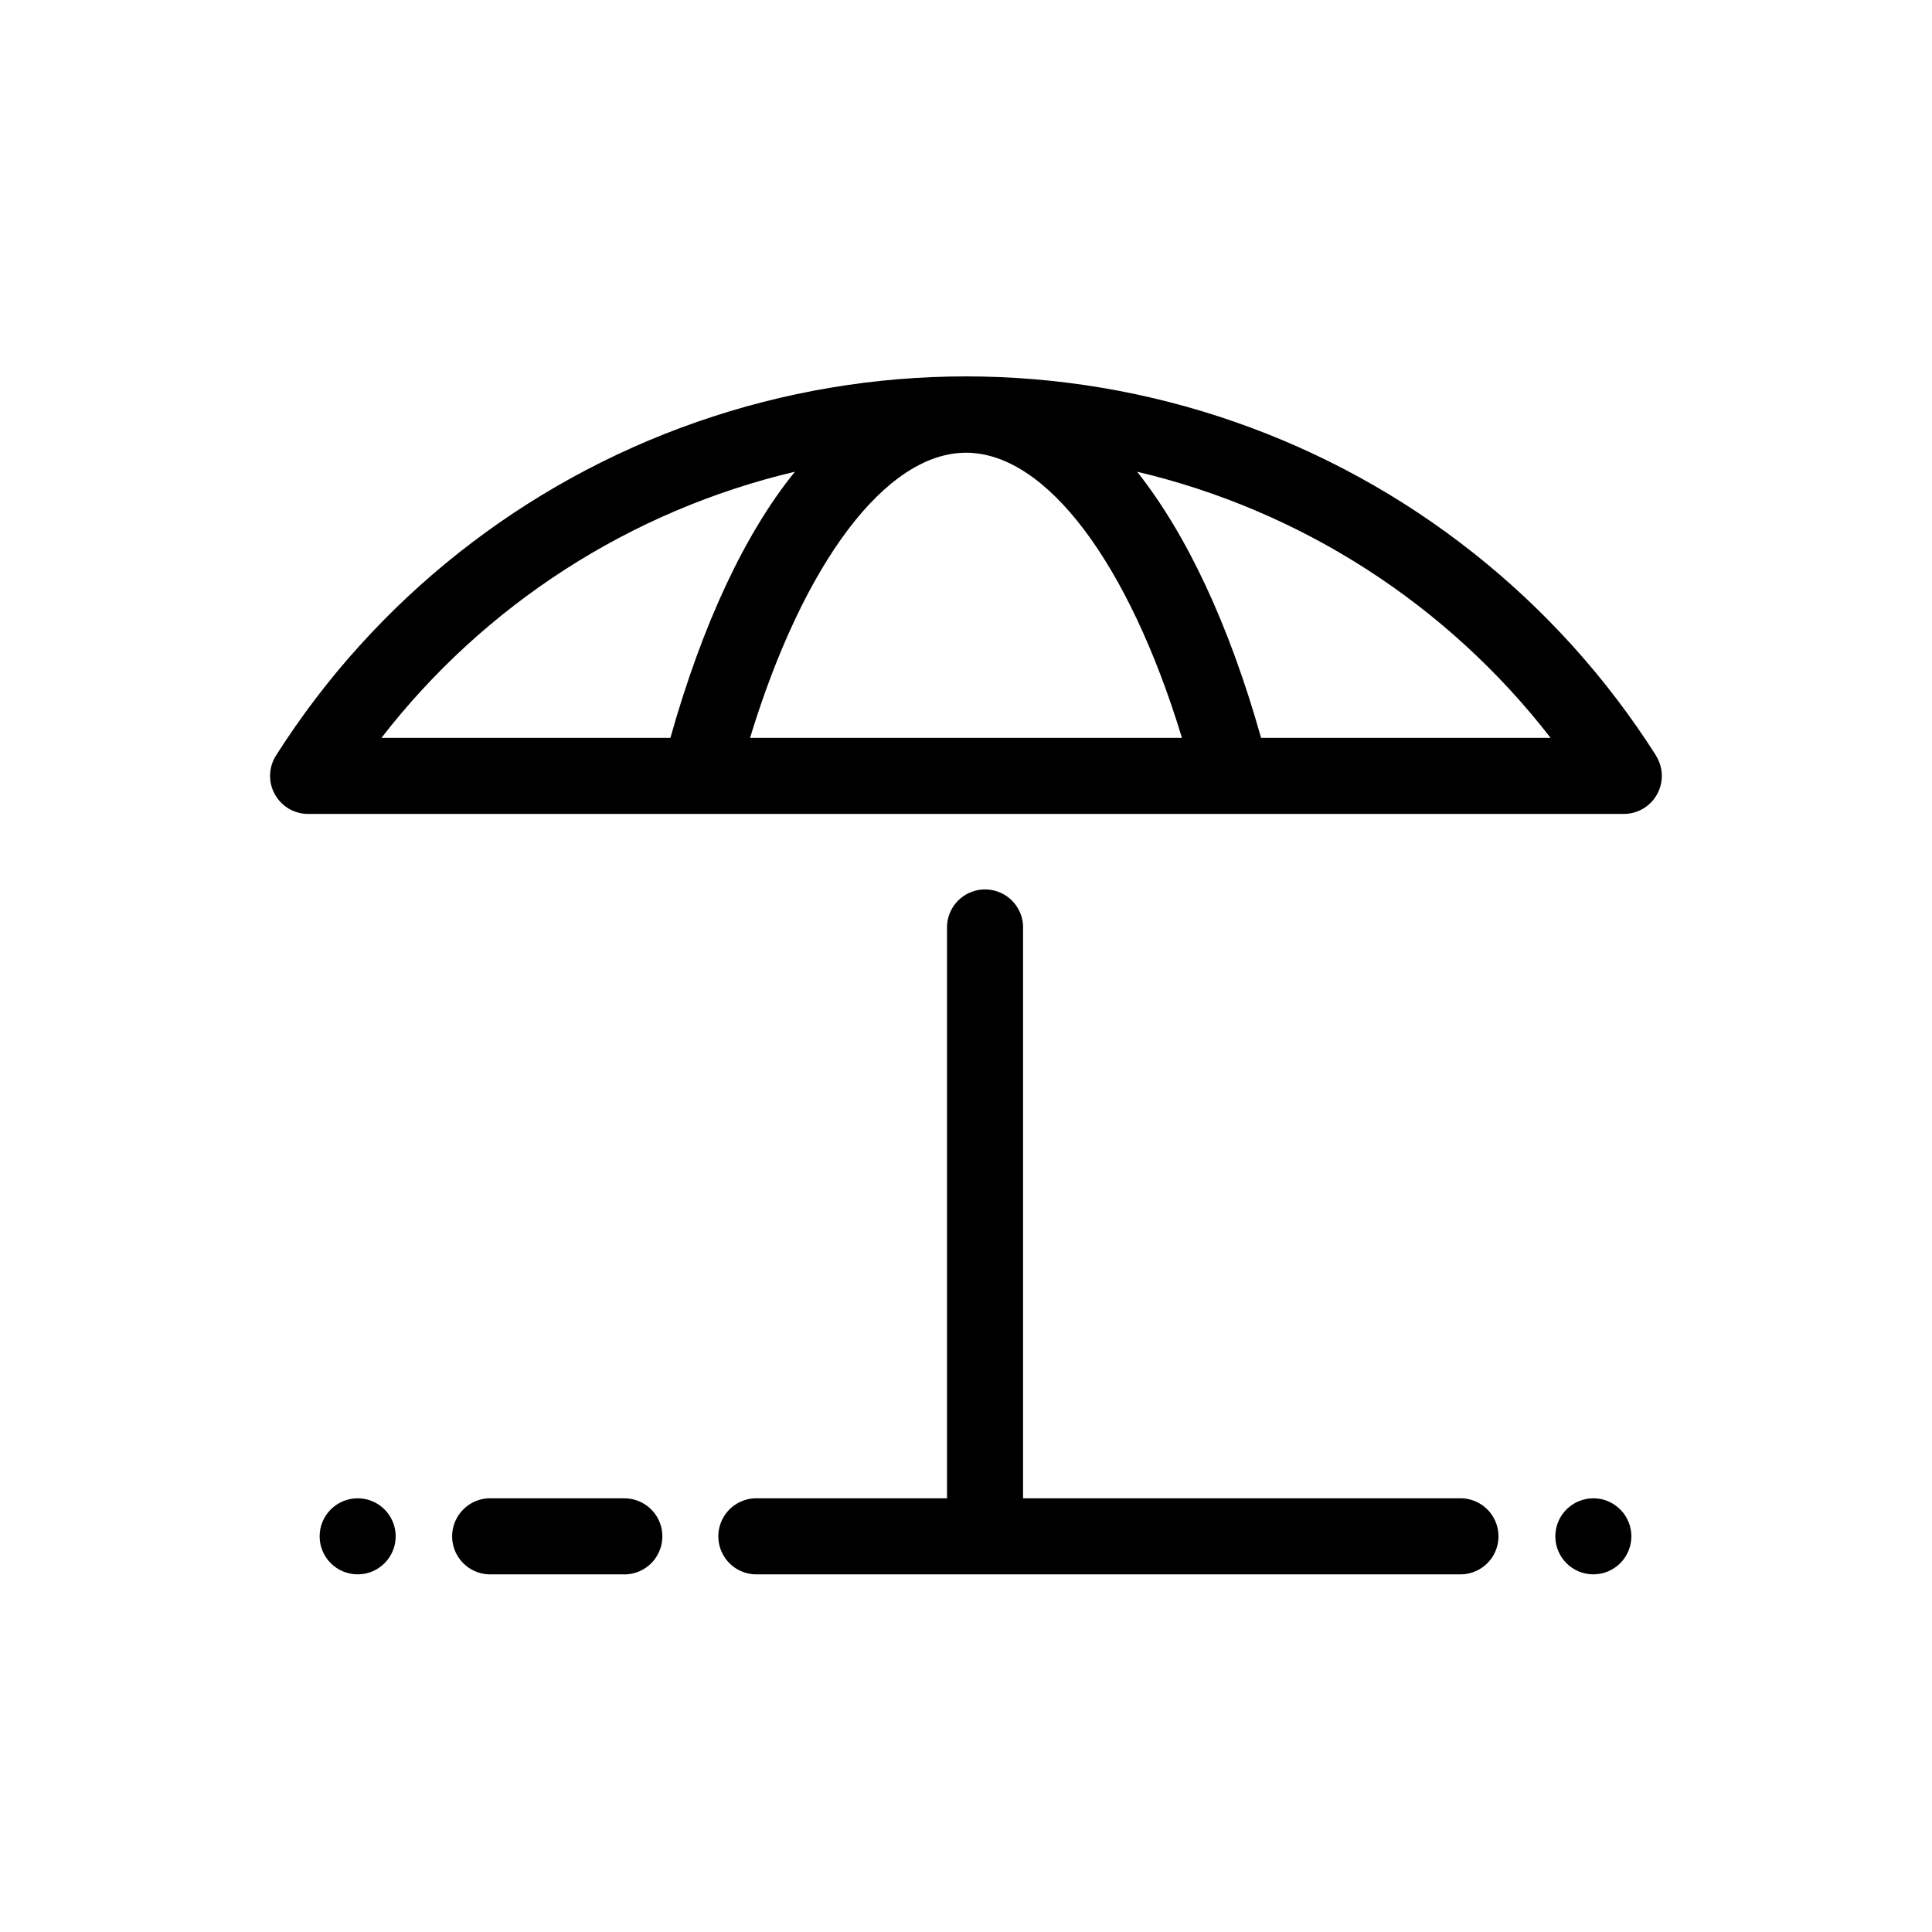 <?xml version="1.0" encoding="UTF-8"?>
<!-- Uploaded to: ICON Repo, www.svgrepo.com, Generator: ICON Repo Mixer Tools -->
<svg fill="#000000" width="800px" height="800px" version="1.1" viewBox="144 144 512 512" xmlns="http://www.w3.org/2000/svg">
 <g>
  <path d="m582.83 344.18c-26.188-41.203-65.527-72.352-111.64-88.395-46.109-16.047-96.285-16.047-142.39 0-46.109 16.043-85.445 47.191-111.63 88.395-1.996 3.106-2.129 7.055-0.355 10.289 1.777 3.234 5.176 5.242 8.867 5.231h348.64c3.676 0 7.059-2 8.828-5.219 1.773-3.219 1.652-7.144-0.312-10.25zm-125.6-4.633h-114.46c14.105-46.301 35.973-75.57 57.234-75.57 21.258-0.004 43.125 29.219 57.23 75.57zm-102.57-70.535c-13.199 16.273-24.484 40.305-33 70.535h-76.578c27.375-35.359 66.055-60.258 109.58-70.535zm123.54 70.535c-8.516-30.23-19.801-54.059-32.852-70.535 43.523 10.277 82.203 35.176 109.58 70.535z"/>
  <path d="m530.59 541.07h-115.47v-150.74c0.242-4.5-2.535-8.617-6.801-10.074-3.106-1.066-6.531-0.559-9.188 1.367-2.66 1.926-4.211 5.023-4.164 8.305v151.14h-49.977c-4.504-0.242-8.621 2.535-10.078 6.801-1.066 3.102-0.555 6.531 1.371 9.188 1.922 2.656 5.019 4.211 8.301 4.164h186.41c3.266 0.012 6.332-1.555 8.234-4.207 1.898-2.652 2.398-6.059 1.34-9.145-1.449-4.231-5.512-7-9.977-6.801z"/>
  <path d="m309.31 541.07h-34.863c-4.504-0.242-8.617 2.535-10.078 6.801-1.066 3.102-0.555 6.531 1.371 9.188 1.926 2.656 5.023 4.211 8.305 4.164h34.863c4.5 0.242 8.617-2.535 10.074-6.801 1.066-3.106 0.559-6.531-1.367-9.191-1.926-2.656-5.023-4.207-8.305-4.16z"/>
  <path d="m248.86 551.14c0 5.566-4.512 10.078-10.074 10.078-5.566 0-10.078-4.512-10.078-10.078 0-5.562 4.512-10.074 10.078-10.074 5.562 0 10.074 4.512 10.074 10.074"/>
  <path d="m576.33 551.14c0 5.566-4.512 10.078-10.078 10.078-5.562 0-10.074-4.512-10.074-10.078 0-5.562 4.512-10.074 10.074-10.074 5.566 0 10.078 4.512 10.078 10.074"/>
 </g>
</svg>